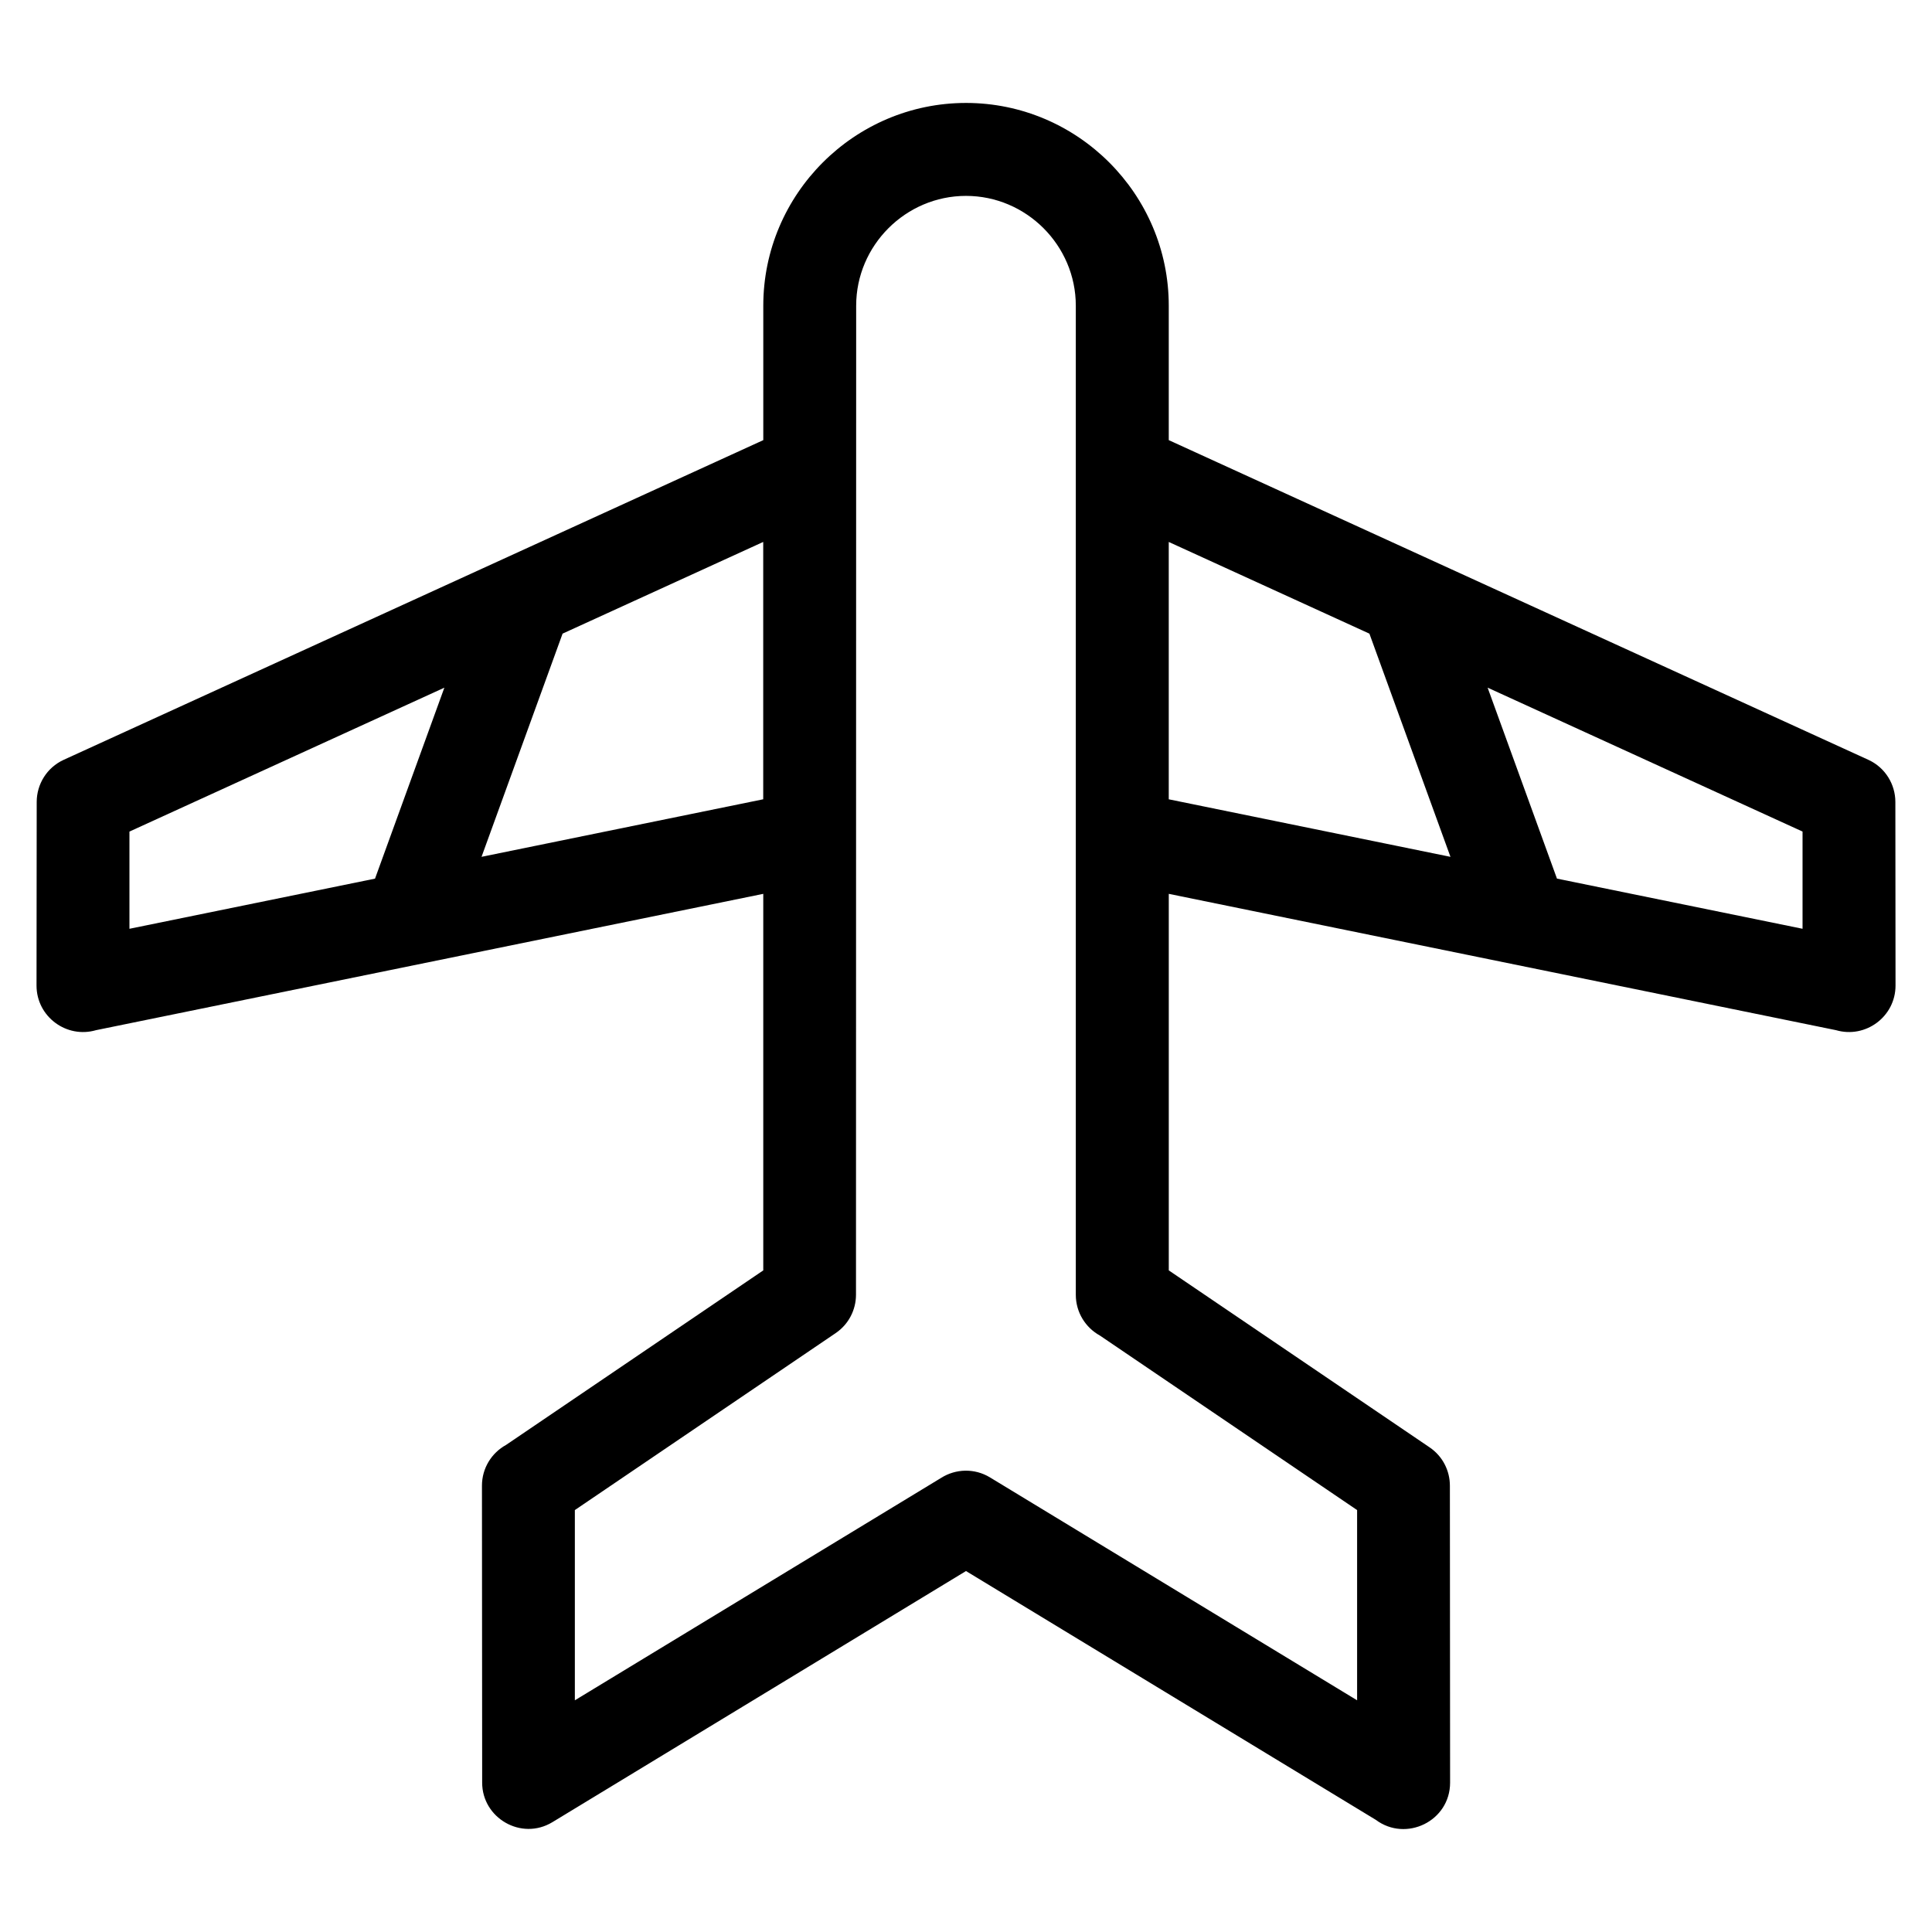 <?xml version="1.0" encoding="UTF-8"?>
<!-- Uploaded to: SVG Repo, www.svgrepo.com, Generator: SVG Repo Mixer Tools -->
<svg fill="#000000" width="800px" height="800px" version="1.1" viewBox="144 144 512 512" xmlns="http://www.w3.org/2000/svg">
 <path d="m400 171.28c29.582 0 53.734 24.148 53.734 53.734v35.625c61.797 28.234 123.59 56.477 185.38 84.711 4.512 2.059 7.172 6.512 7.176 11.164l0.043 48.664c0 8.266-7.973 14.113-15.785 11.824-58.934-12.043-117.87-24.082-176.81-36.125v99.789l69.117 46.895c3.492 2.367 5.379 6.223 5.379 10.152l0.055 78.695c0 10.23-11.691 15.836-19.68 9.871l-108.61-65.938-109.61 66.551c-8.234 4.988-18.625-1.094-18.613-10.484l-0.055-78.695c0-4.648 2.578-8.699 6.387-10.793l68.164-46.254v-99.789c-58.934 12.043-117.88 24.082-176.81 36.125-7.812 2.289-15.785-3.559-15.785-11.824l0.047-48.664c0-4.652 2.664-9.105 7.172-11.164 61.789-28.234 123.59-56.477 185.38-84.711v-35.625c0-29.582 24.152-53.734 53.734-53.734zm-106.91 140.64-21.477 59.148 74.648-15.25v-68.199l-53.176 24.301zm-49.703 64.922 18.375-50.602-83.457 38.137v25.762l65.082-13.293zm294.85-50.602 18.375 50.602 65.082 13.293v-25.762l-83.457-38.137zm-9.848 44.832-21.48-59.148-53.176-24.301v68.199zm-128.39-175.16c-15.977 0-29.105 13.121-29.105 29.105l-0.047 262.12c-0.008 3.922-1.891 7.785-5.387 10.152l-69.117 46.895v50.414l97.105-58.965c3.801-2.391 8.789-2.602 12.895-0.113l97.305 59.078v-50.414l-68.168-46.254c-3.801-2.094-6.379-6.148-6.379-10.793v-262.12c0-15.984-13.121-29.105-29.105-29.105z"/>
</svg>